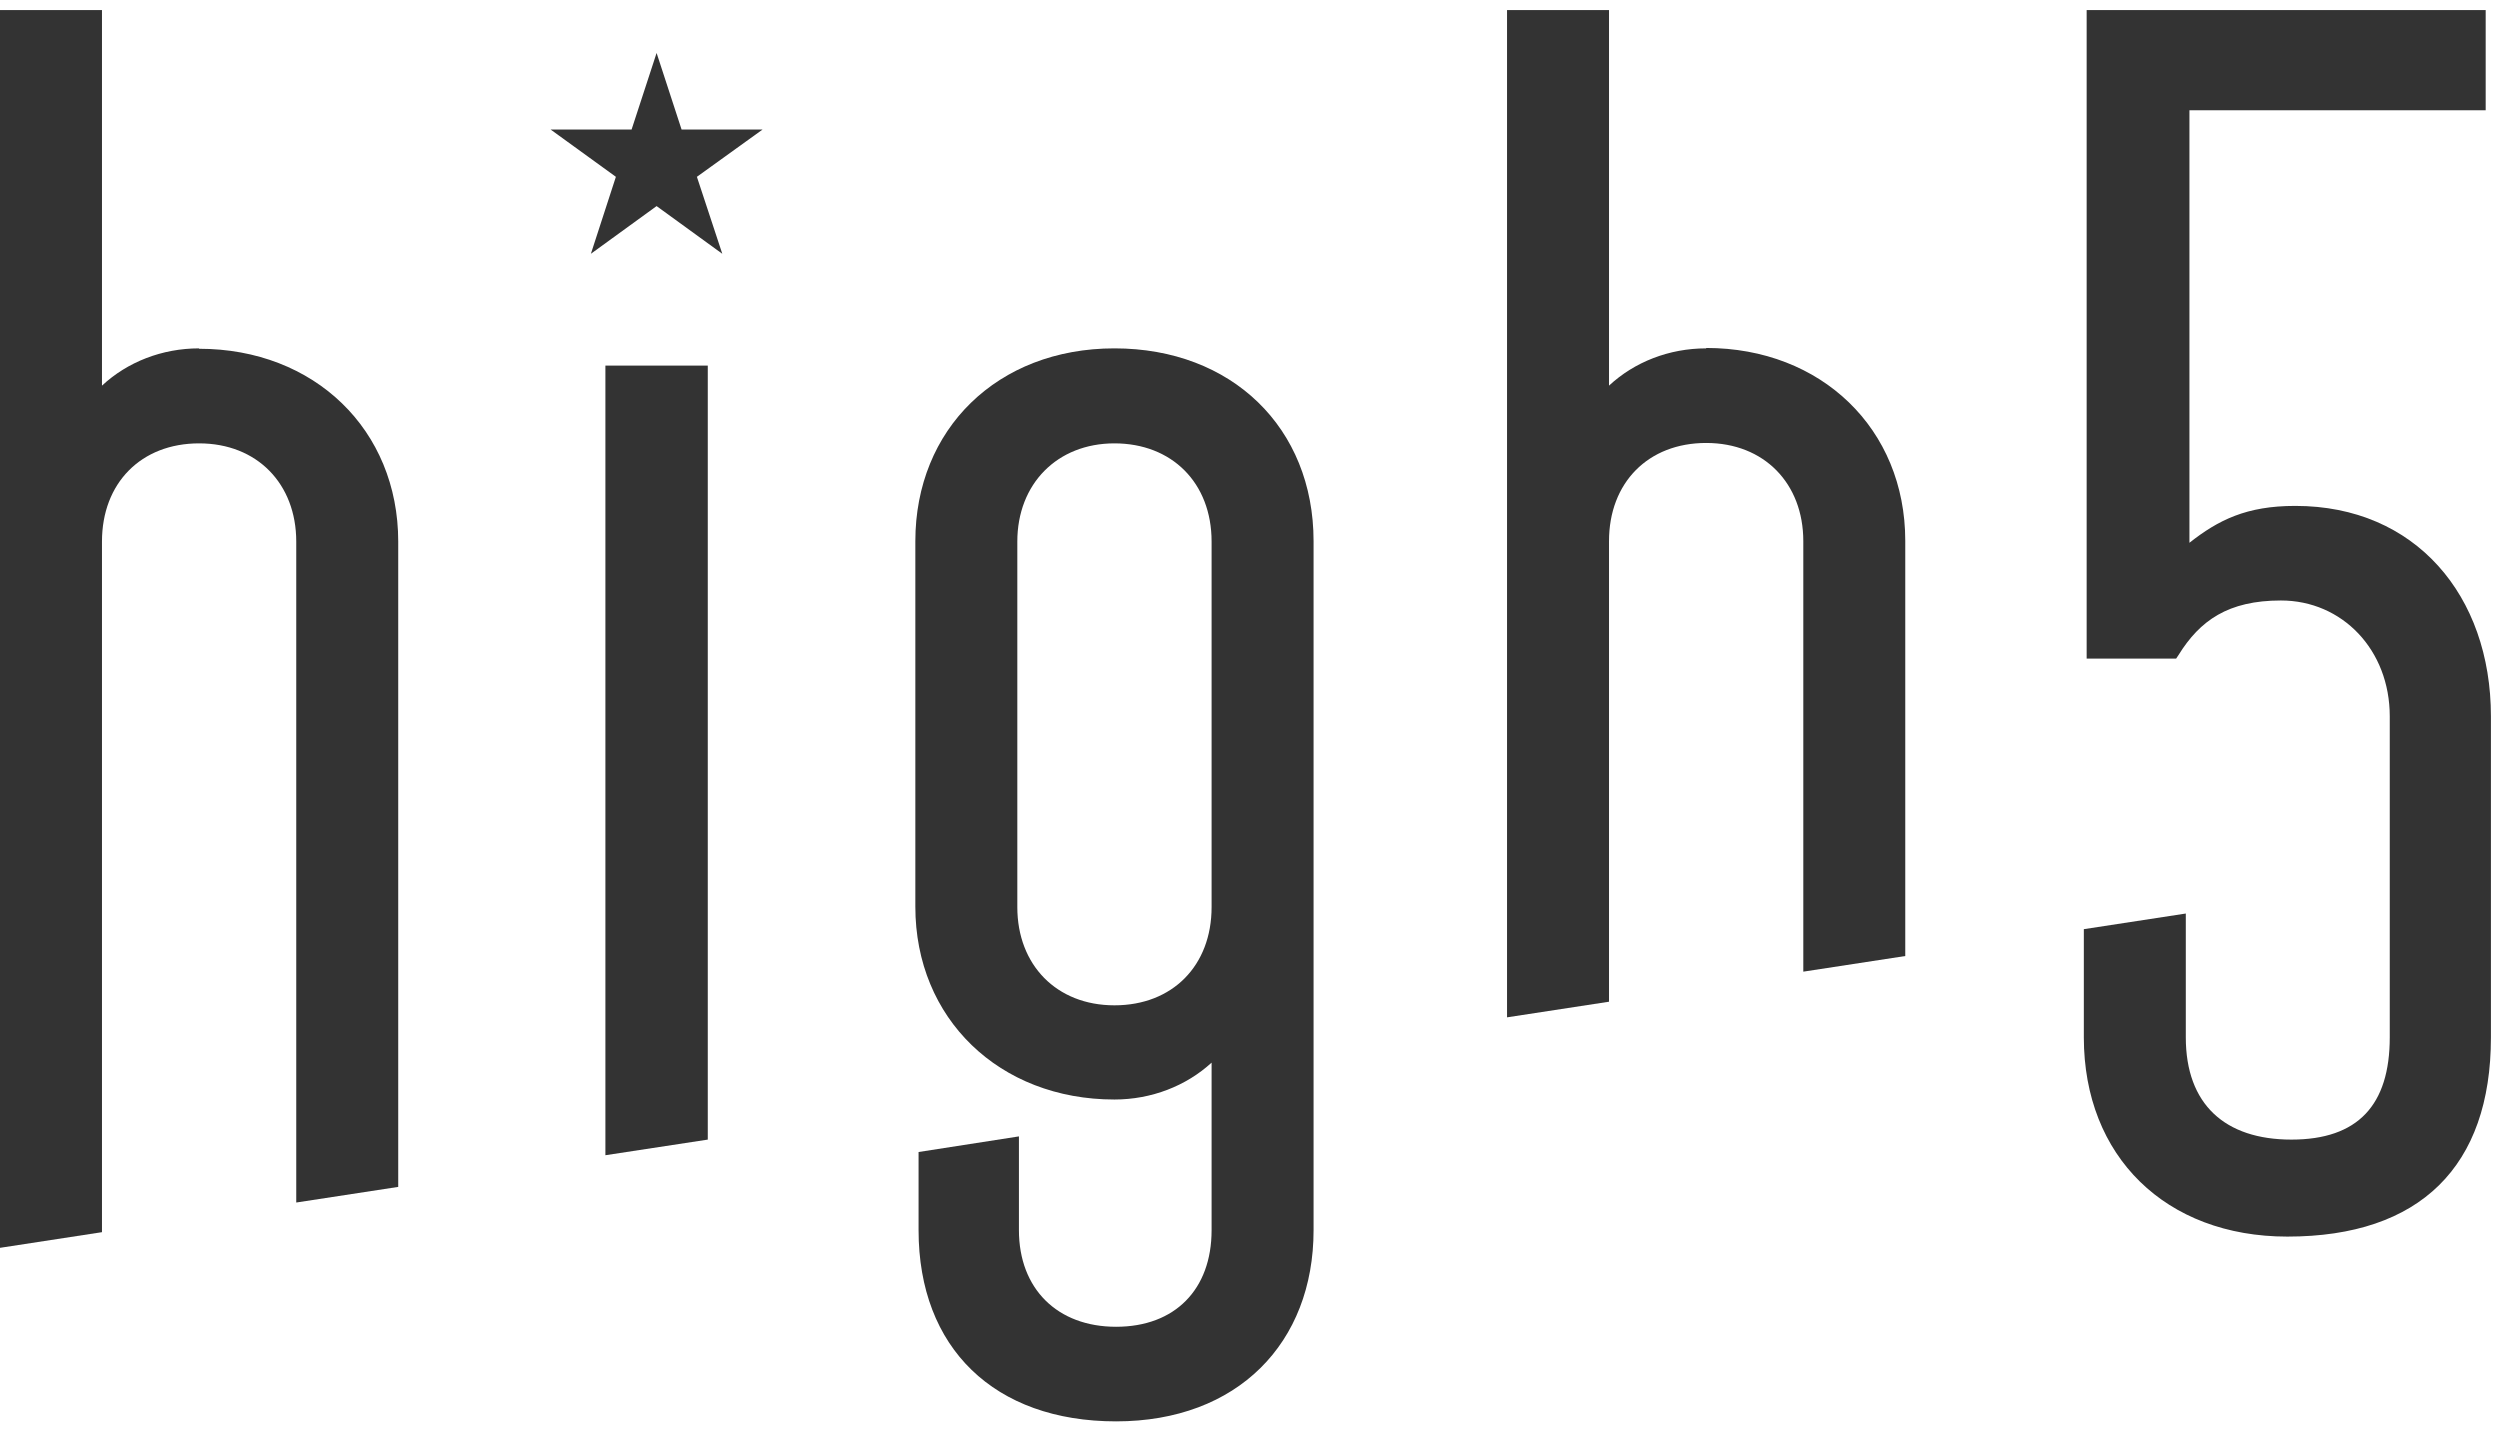 <svg width="124" height="71" viewBox="0 0 124 71" fill="none" xmlns="http://www.w3.org/2000/svg">
<g clip-path="url(#clip0_438_3119)">
<path d="M32.567 2.627L33.806 6.424H37.825L34.566 8.77L35.826 12.588L32.567 10.222L29.308 12.588L30.548 8.77L27.309 6.424H31.327L32.567 2.627Z" fill="#333333"/>
<path d="M9.876 17.279C8.037 17.279 6.317 17.955 5.058 19.128V0.5H0V61.892L5.058 61.116V26.862C5.058 23.959 6.997 21.991 9.876 21.991C12.755 21.991 14.694 23.999 14.694 26.862V59.645L19.752 58.87V26.862C19.752 21.315 15.594 17.299 9.876 17.299" fill="#333333"/>
<path d="M30.028 57.299L35.106 56.524V18.134H30.028V57.299Z" fill="#333333"/>
<path d="M45.561 61.017C45.561 66.862 49.32 70.5 55.357 70.5C61.395 70.5 65.153 66.603 65.153 61.017V26.842C65.153 21.216 61.095 17.279 55.277 17.279C49.46 17.279 45.401 21.295 45.401 26.842V44.973C45.401 50.52 49.56 54.536 55.277 54.536C57.117 54.536 58.836 53.86 60.095 52.707V61.017C60.095 63.959 58.276 65.808 55.357 65.808C52.438 65.808 50.539 63.919 50.539 61.017V56.365L45.561 57.14V61.017ZM50.459 26.862C50.459 23.999 52.438 21.991 55.277 21.991C58.116 21.991 60.095 23.939 60.095 26.862V44.993C60.095 47.896 58.156 49.864 55.277 49.864C52.398 49.864 50.459 47.856 50.459 44.993V26.862Z" fill="#333333"/>
<path d="M84.626 17.279C82.786 17.279 81.067 17.955 79.807 19.128V0.5H74.749V50.46L79.807 49.685V26.842C79.807 23.939 81.747 21.971 84.626 21.971C87.504 21.971 89.444 23.979 89.444 26.842V48.194L94.501 47.419V26.822C94.501 21.275 90.343 17.259 84.626 17.259" fill="#333333"/>
<path d="M113.834 25.093C111.435 25.093 110.035 25.788 108.596 26.922V5.47H123.29V0.5H103.498V32.667H107.936L108.056 32.488C109.116 30.778 110.515 29.784 113.134 29.784C116.173 29.784 118.532 32.23 118.532 35.53V51.454C118.532 54.814 116.952 56.524 113.654 56.524C110.355 56.524 108.416 54.774 108.416 51.454V45.311L103.358 46.087V51.454C103.358 57.359 107.416 61.335 113.454 61.335C120.031 61.335 123.55 57.856 123.55 51.454V35.53C123.55 29.526 119.791 25.093 113.854 25.093" fill="#333333"/>
</g>
<defs>
<clipPath id="clip0_438_3119">
<rect width="123.529" height="70" fill="white" transform="translate(0 0.5)"/>
</clipPath>
</defs>
</svg>
